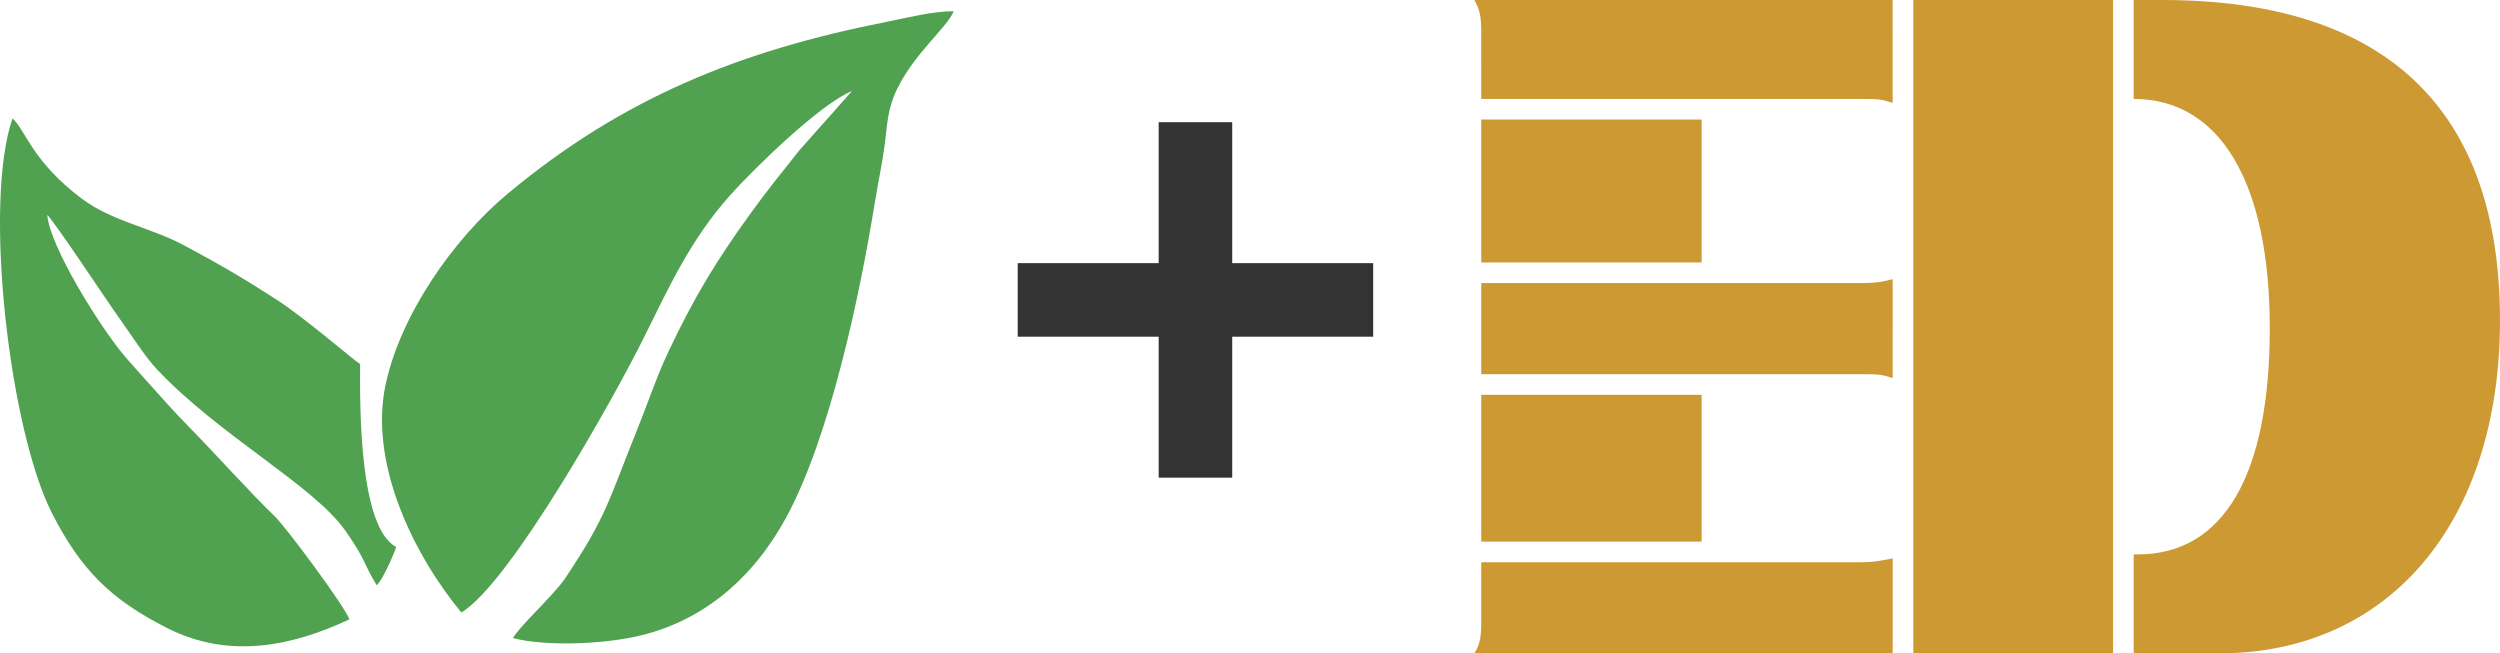 <?xml version="1.0" encoding="UTF-8" standalone="no"?>
<!-- Created with Inkscape (http://www.inkscape.org/) -->

<svg
   width="148.463mm"
   height="38.8mm"
   viewBox="0 0 148.463 38.8"
   version="1.1"
   id="svg1"
   xmlns="http://www.w3.org/2000/svg"
   xmlns:svg="http://www.w3.org/2000/svg">
  <defs
     id="defs1" />
  <g
     id="layer1"
     transform="translate(-0.516,-0.128)">
    <path
       id="path7"
       d="m 30.981,38.021 c 1.963,0.51 5.255,0.348 7.25,-0.08 4.056,-0.87 7.045,-3.532 8.977,-7.09 2.597,-4.782 4.384,-13.248 5.26,-18.703 0.182,-1.132 0.444,-2.308 0.588,-3.435 C 53.216,7.453 53.221,6.577 53.792,5.411 54.848,3.256 56.74,1.785 57.152,0.8 55.934,0.781 54.327,1.196 53.105,1.438 44.479,3.146 37.531,5.921 30.686,11.612 c -3.242,2.695 -6.396,7.223 -7.274,11.37 -0.977,4.617 1.602,10.005 4.503,13.521 2.93,-1.775 9.11,-12.846 10.814,-16.277 1.537,-3.096 2.789,-5.853 5.118,-8.471 1.414,-1.59 5.411,-5.488 7.262,-6.218 l -3.126,3.521 c -0.998,1.254 -1.918,2.392 -2.862,3.697 -2.083,2.877 -3.365,5 -4.892,8.216 -0.707,1.489 -1.277,3.199 -1.902,4.743 -1.647,4.074 -1.777,5.091 -4.284,8.805 -0.625,0.925 -2.806,2.939 -3.061,3.502 z M 21.263,36.908 C 21.038,36.198 17.491,31.411 16.825,30.782 15.641,29.664 13.093,26.853 11.682,25.421 10.821,24.548 10.01,23.626 9.193,22.713 8.772,22.242 8.367,21.798 7.954,21.318 6.507,19.634 3.461,14.761 3.324,12.89 c 0.491,0.482 3.529,5.095 4.285,6.146 0.638,0.887 1.506,2.261 2.224,3.023 3.719,3.946 9.307,6.898 11.187,9.579 1.28,1.825 1.055,1.925 1.864,3.243 0.308,-0.217 1.026,-1.83 1.158,-2.27 -2.176,-1.162 -2.162,-8.176 -2.14,-10.863 -0.351,-0.204 -3.274,-2.734 -4.944,-3.815 -1.935,-1.252 -3.508,-2.17 -5.551,-3.256 C 9.416,13.619 7.197,13.287 5.368,11.921 2.409,9.709 1.981,7.754 1.256,7.163 -0.501,12.292 1.106,25.714 3.606,30.61 c 1.713,3.354 3.488,5.121 6.847,6.82 3.607,1.823 7.31,1.124 10.81,-0.521"
       style="fill:#50a250;fill-opacity:1;fill-rule:evenodd;stroke:none;stroke-width:0.541" />
    <path
       id="path3"
       d="m 88.073,38.928 c 0.349,-0.582 0.407,-0.989 0.407,-1.92 v -3.49 h 13.089 3.424 1.784 4.158 c 0.756,0 1.163,-0.058 1.978,-0.233 v 5.643 h -0.407 v -7e-5 z M 112.912,22.582 c -0.698,-0.233 -0.814,-0.233 -2.094,-0.233 h -4.041 -1.784 -3.424 -13.089 v -5.41 h 13.089 3.424 1.784 4.1 c 1.047,0 1.338,-0.058 2.036,-0.233 z m 0,-16.346 c -0.756,-0.233 -0.756,-0.233 -2.327,-0.233 h -1.452 -4.141 -3.424 -13.089 V 2.047 c 0,-0.873 -0.058,-1.28 -0.407,-1.92 h 24.839 v 0 z m 1.225,-6.108 h 11.863 V 6.003 33.052 38.928 H 114.137 Z M 127.226,38.928 h 5.057 c 10.122,0 16.695,-7.795 16.695,-19.778 0,-12.565 -6.806,-19.022 -20.069,-19.022 h -1.683 V 6.003 c 5.117,0.002 8.082,4.947 8.082,13.612 0,8.726 -2.734,13.438 -7.853,13.438 h -0.229 z M 88.48,32.293 v -8.719 h 13.089 v 8.719 z m 0,-16.579 V 7.228 h 13.089 v 8.486 z"
       style="fill:#cc9933;fill-opacity:1;fill-rule:nonzero;stroke:none;stroke-width:0.235" />
    <g
       id="g3"
       transform="translate(-33.492,-130.561)"
       style="fill:#333333">
      <rect
         style="fill:#333333;fill-opacity:1;fill-rule:evenodd;stroke-width:0.026;stroke-linejoin:round"
         id="rect1"
         width="4.368"
         height="21.11"
         x="102.816"
         y="137.945" />
      <rect
         style="fill:#333333;fill-opacity:1;fill-rule:evenodd;stroke-width:0.026;stroke-linejoin:round"
         id="rect1-2"
         width="4.368"
         height="21.11"
         x="-150.684"
         y="94.445"
         transform="rotate(-90)" />
    </g>
  </g>
</svg>

